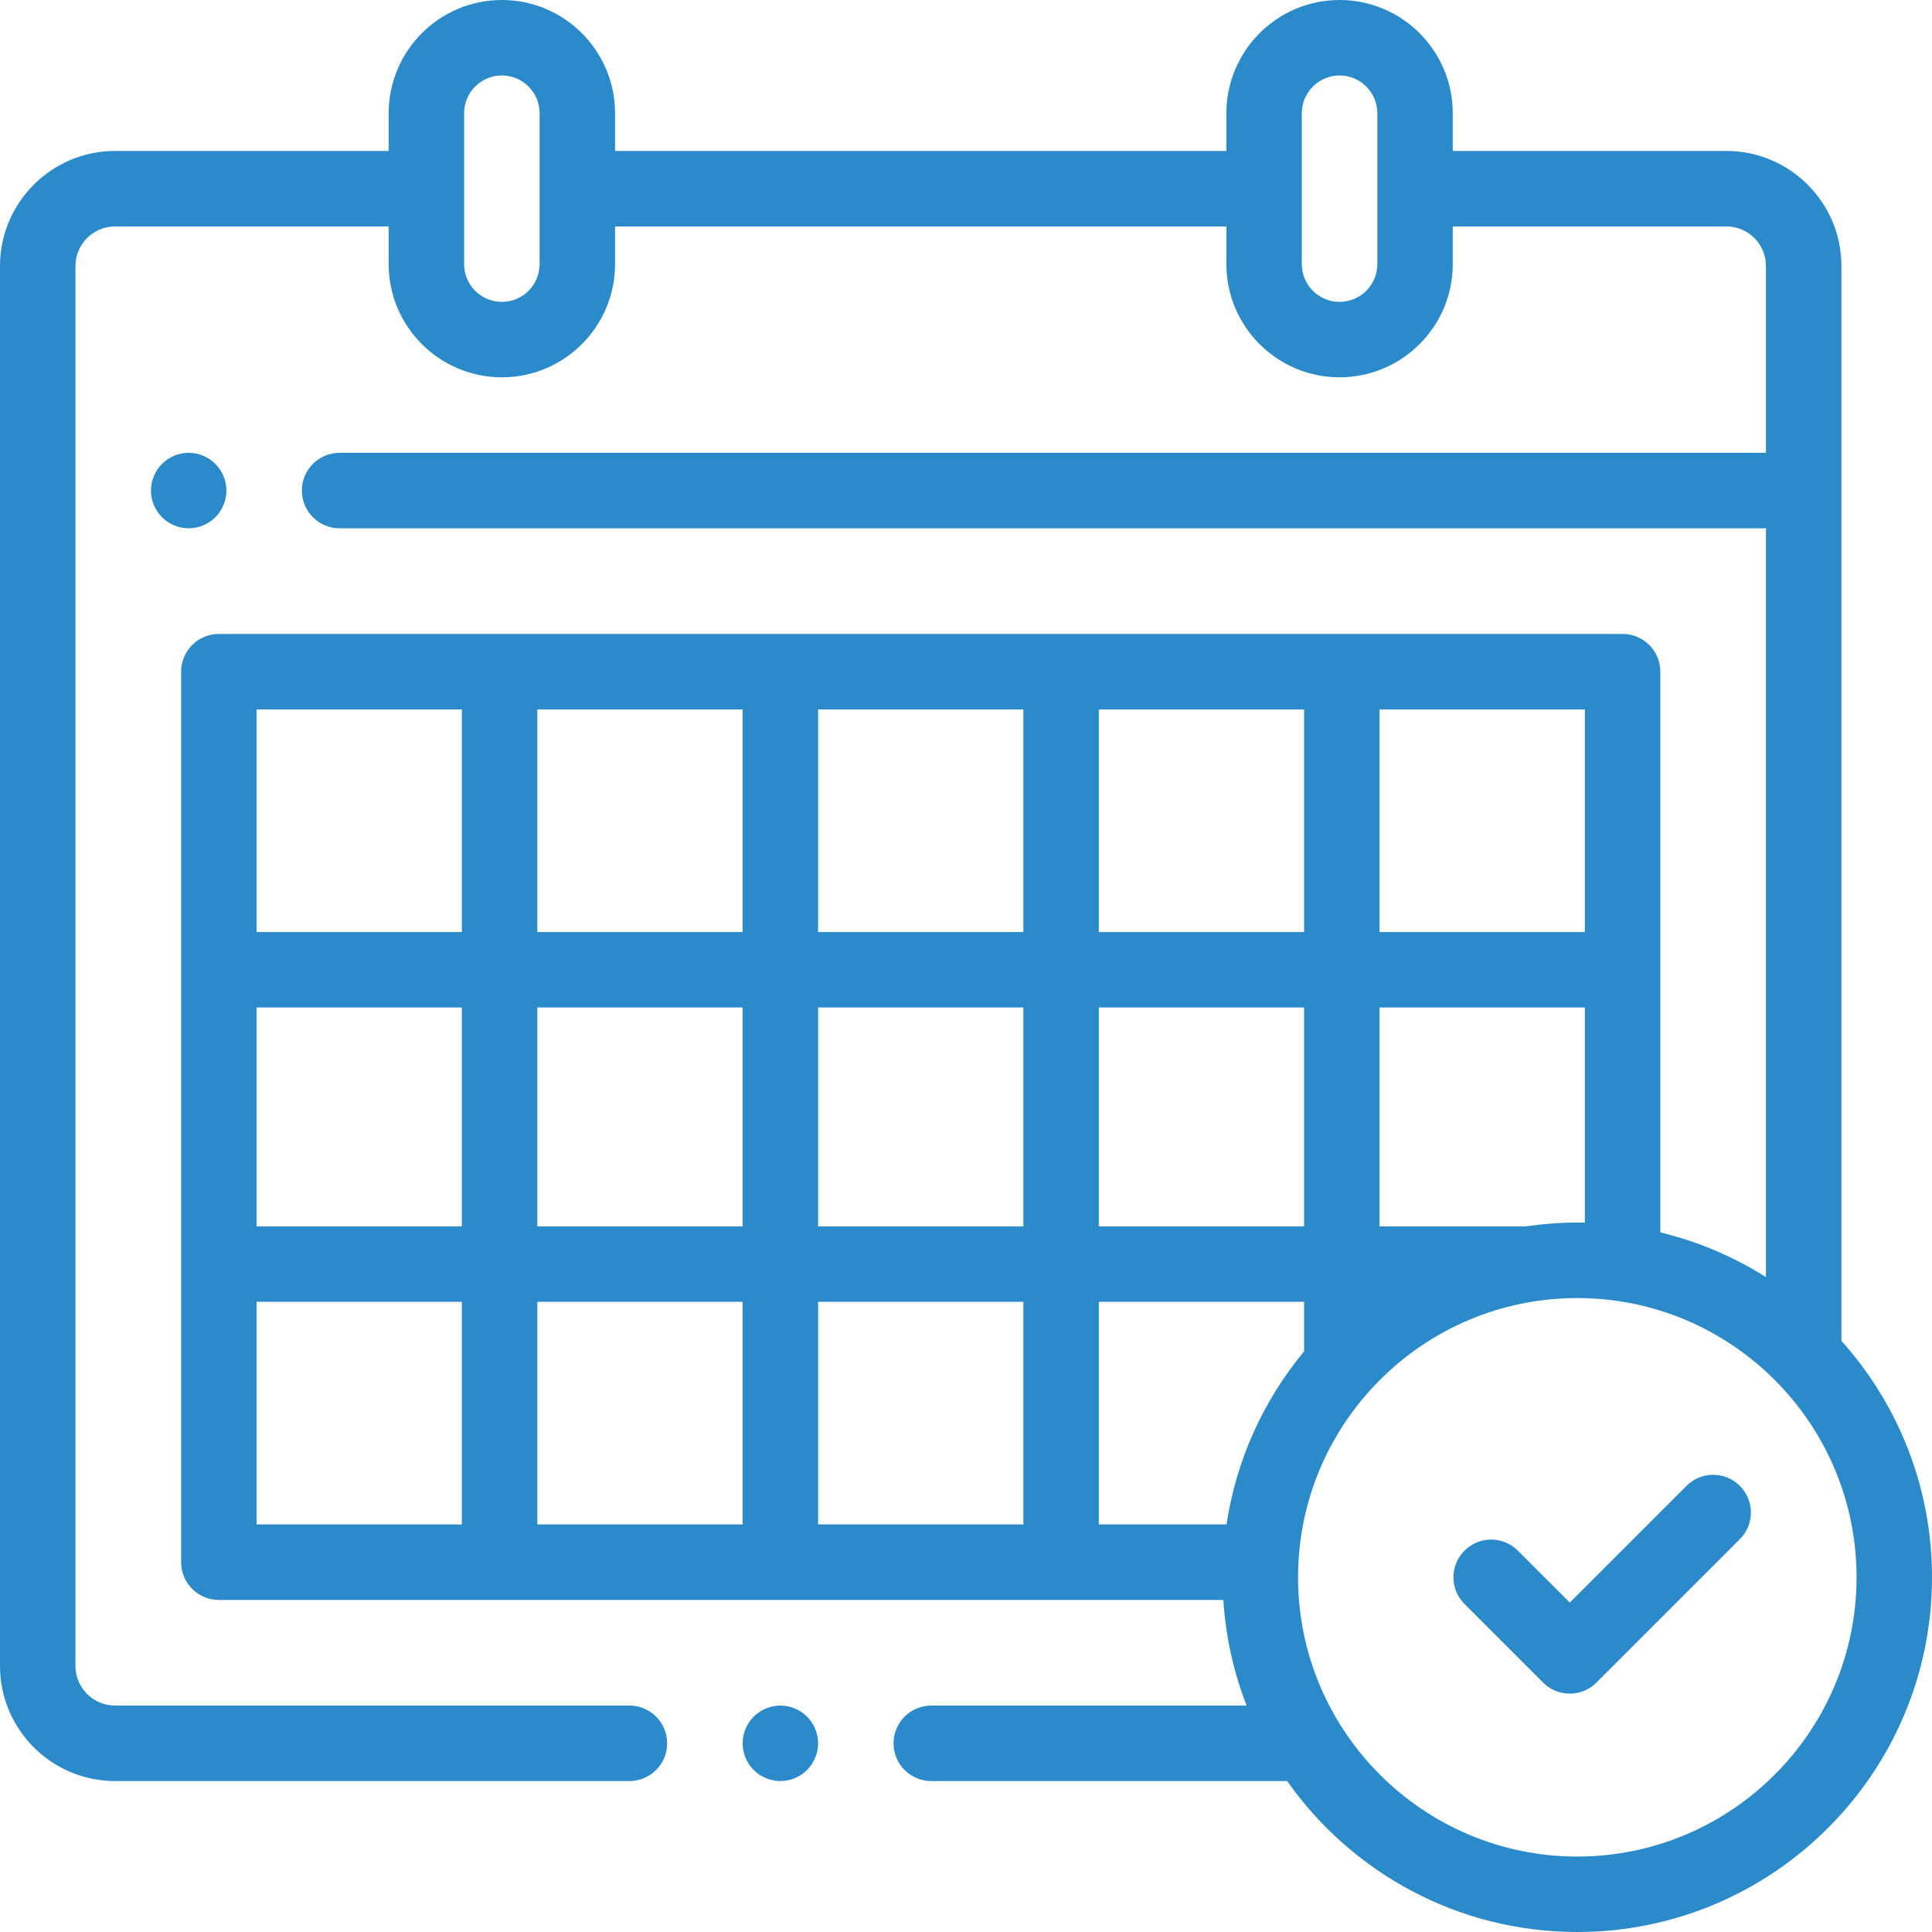 <svg width="40" height="40" viewBox="0 0 40 40" fill="none" xmlns="http://www.w3.org/2000/svg">
<path d="M38.125 27.761V5.508C38.125 4.194 37.056 3.125 35.742 3.125H30.078V2.344C30.078 1.051 29.027 0 27.734 0C26.442 0 25.391 1.051 25.391 2.344V3.125H12.734V2.344C12.734 1.051 11.683 0 10.391 0C9.098 0 8.047 1.051 8.047 2.344V3.125H2.383C1.069 3.125 0 4.194 0 5.508V34.492C0 35.806 1.069 36.875 2.383 36.875H13.031C13.463 36.875 13.813 36.525 13.813 36.094C13.813 35.662 13.463 35.312 13.031 35.312H2.383C1.93 35.312 1.562 34.944 1.562 34.492V5.508C1.562 5.055 1.93 4.688 2.383 4.688H8.047V5.469C8.047 6.761 9.098 7.812 10.391 7.812C11.683 7.812 12.734 6.761 12.734 5.469V4.688H25.391V5.469C25.391 6.761 26.442 7.812 27.734 7.812C29.027 7.812 30.078 6.761 30.078 5.469V4.688H35.742C36.194 4.688 36.562 5.055 36.562 5.508V9.375H7.031C6.6 9.375 6.25 9.725 6.25 10.156C6.25 10.588 6.6 10.938 7.031 10.938H36.562V26.44C35.897 26.021 35.161 25.705 34.375 25.516V13.906C34.375 13.475 34.025 13.125 33.594 13.125H4.531C4.1 13.125 3.75 13.475 3.75 13.906V32.344C3.75 32.775 4.1 33.125 4.531 33.125H25.328C25.376 33.892 25.543 34.627 25.81 35.312H19.281C18.85 35.312 18.5 35.662 18.5 36.094C18.5 36.525 18.85 36.875 19.281 36.875H26.649C27.979 38.764 30.176 40 32.656 40C36.706 40 40 36.706 40 32.656C40 30.777 39.29 29.061 38.125 27.761ZM11.172 5.469C11.172 5.9 10.821 6.25 10.391 6.25C9.96 6.25 9.609 5.9 9.609 5.469V2.344C9.609 1.913 9.96 1.562 10.391 1.562C10.821 1.562 11.172 1.913 11.172 2.344V5.469ZM28.516 5.469C28.516 5.9 28.165 6.25 27.734 6.25C27.304 6.25 26.953 5.9 26.953 5.469V2.344C26.953 1.913 27.304 1.562 27.734 1.562C28.165 1.562 28.516 1.913 28.516 2.344V5.469ZM32.656 25.312C32.293 25.312 31.936 25.34 31.587 25.391H28.562V20.859H32.812V25.314C32.761 25.313 32.709 25.312 32.656 25.312ZM25.394 31.562H22.75V26.953H27V27.978C26.167 28.983 25.596 30.213 25.394 31.562ZM5.312 20.859H9.562V25.391H5.312V20.859ZM11.125 20.859H15.375V25.391H11.125V20.859ZM22.75 20.859H27V25.391H22.75V20.859ZM21.188 25.391H16.938V20.859H21.188V25.391ZM22.75 19.297V14.688H27V19.297H22.75ZM21.188 19.297H16.938V14.688H21.188V19.297ZM15.375 19.297H11.125V14.688H15.375V19.297ZM15.375 26.953V31.562H11.125V26.953H15.375ZM16.938 26.953H21.188V31.562H16.938V26.953ZM32.812 19.297H28.562V14.688H32.812V19.297ZM9.562 14.688V19.297H5.312V14.688H9.562ZM5.312 26.953H9.562V31.562H5.312V26.953ZM32.656 38.438C29.468 38.438 26.875 35.844 26.875 32.656C26.875 29.468 29.468 26.875 32.656 26.875C35.844 26.875 38.438 29.468 38.438 32.656C38.438 35.844 35.844 38.438 32.656 38.438Z" fill="#2B8BCA"/>
<path d="M34.917 30.763L32.501 33.179L31.425 32.104C31.12 31.799 30.626 31.799 30.321 32.104C30.015 32.409 30.015 32.904 30.321 33.209L31.948 34.836C32.095 34.983 32.293 35.065 32.501 35.065C32.708 35.065 32.907 34.983 33.053 34.836L36.022 31.867C36.327 31.562 36.327 31.068 36.022 30.763C35.717 30.458 35.222 30.458 34.917 30.763Z" fill="#2B8BCA"/>
<path d="M16.156 35.312C15.951 35.312 15.749 35.396 15.604 35.541C15.459 35.687 15.375 35.888 15.375 36.094C15.375 36.299 15.459 36.501 15.604 36.646C15.749 36.791 15.951 36.875 16.156 36.875C16.362 36.875 16.563 36.791 16.709 36.646C16.854 36.501 16.938 36.299 16.938 36.094C16.938 35.888 16.854 35.687 16.709 35.541C16.563 35.396 16.362 35.312 16.156 35.312Z" fill="#2B8BCA"/>
<path d="M4.459 10.709C4.604 10.563 4.688 10.362 4.688 10.156C4.688 9.951 4.604 9.749 4.459 9.604C4.313 9.459 4.112 9.375 3.906 9.375C3.7 9.375 3.499 9.459 3.354 9.604C3.209 9.749 3.125 9.951 3.125 10.156C3.125 10.362 3.209 10.563 3.354 10.709C3.499 10.854 3.7 10.938 3.906 10.938C4.112 10.938 4.313 10.854 4.459 10.709Z" fill="#2B8BCA"/>
</svg>
